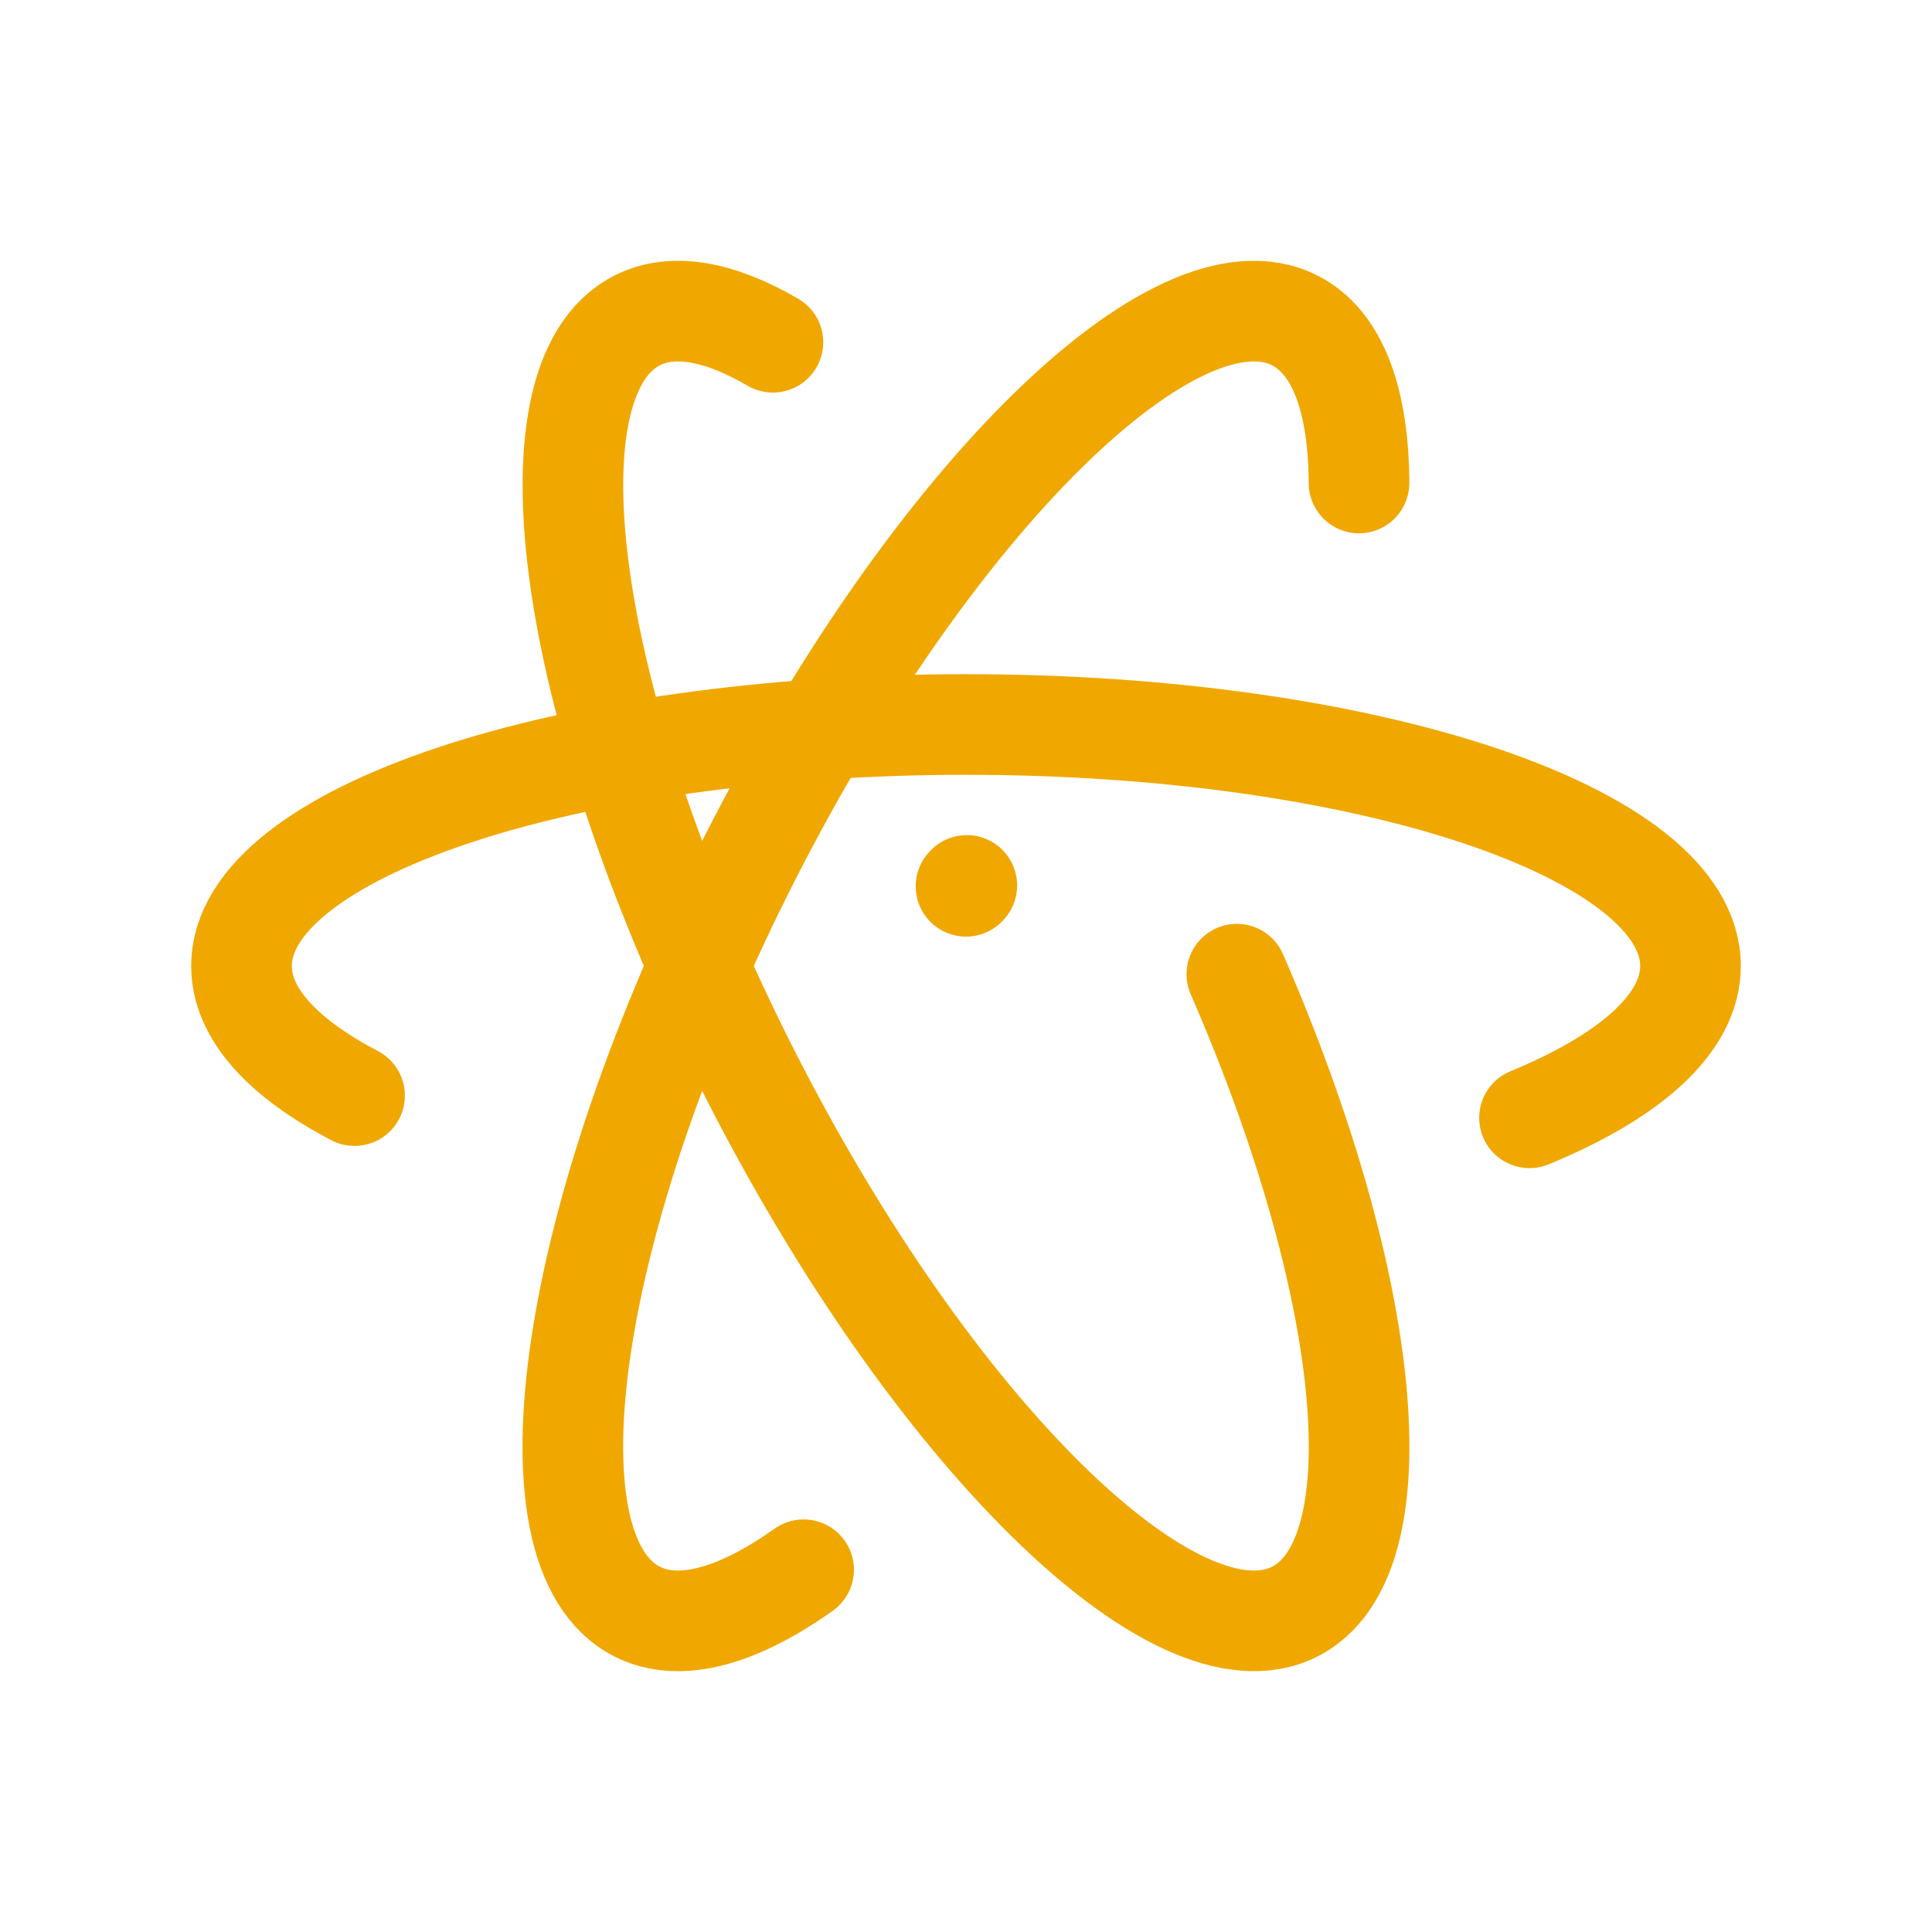 <svg xmlns="http://www.w3.org/2000/svg" width="48" height="48" viewBox="0 0 48 48" fill="none"><path d="M8.809 27.22C7.03 26.29 6 25.185 6 24C6 20.686 14.059 18 24 18C33.941 18 42 20.686 42 24C42 25.429 40.502 26.741 38 27.772" stroke="#F0A800" stroke-width="2.5" stroke-linecap="round" stroke-linejoin="round"></path><path d="M24 22.02L24.02 21.998" stroke="#F0A800" stroke-width="2.5" stroke-linecap="round" stroke-linejoin="round"></path><path d="M33.764 12C33.755 9.954 33.239 8.506 32.17 7.962C29.218 6.457 23.166 12.418 18.652 21.276C14.139 30.134 12.874 38.533 15.826 40.038C16.881 40.575 18.332 40.16 19.966 39" stroke="#F0A800" stroke-width="2.5" stroke-linecap="round" stroke-linejoin="round"></path><path d="M19.203 8.503C17.882 7.732 16.715 7.51 15.828 7.962C12.876 9.466 14.141 17.866 18.654 26.724C23.167 35.581 29.219 41.542 32.172 40.038C34.796 38.701 34.088 31.915 30.729 24.203" stroke="#F0A800" stroke-width="2.5" stroke-linecap="round" stroke-linejoin="round"></path></svg>